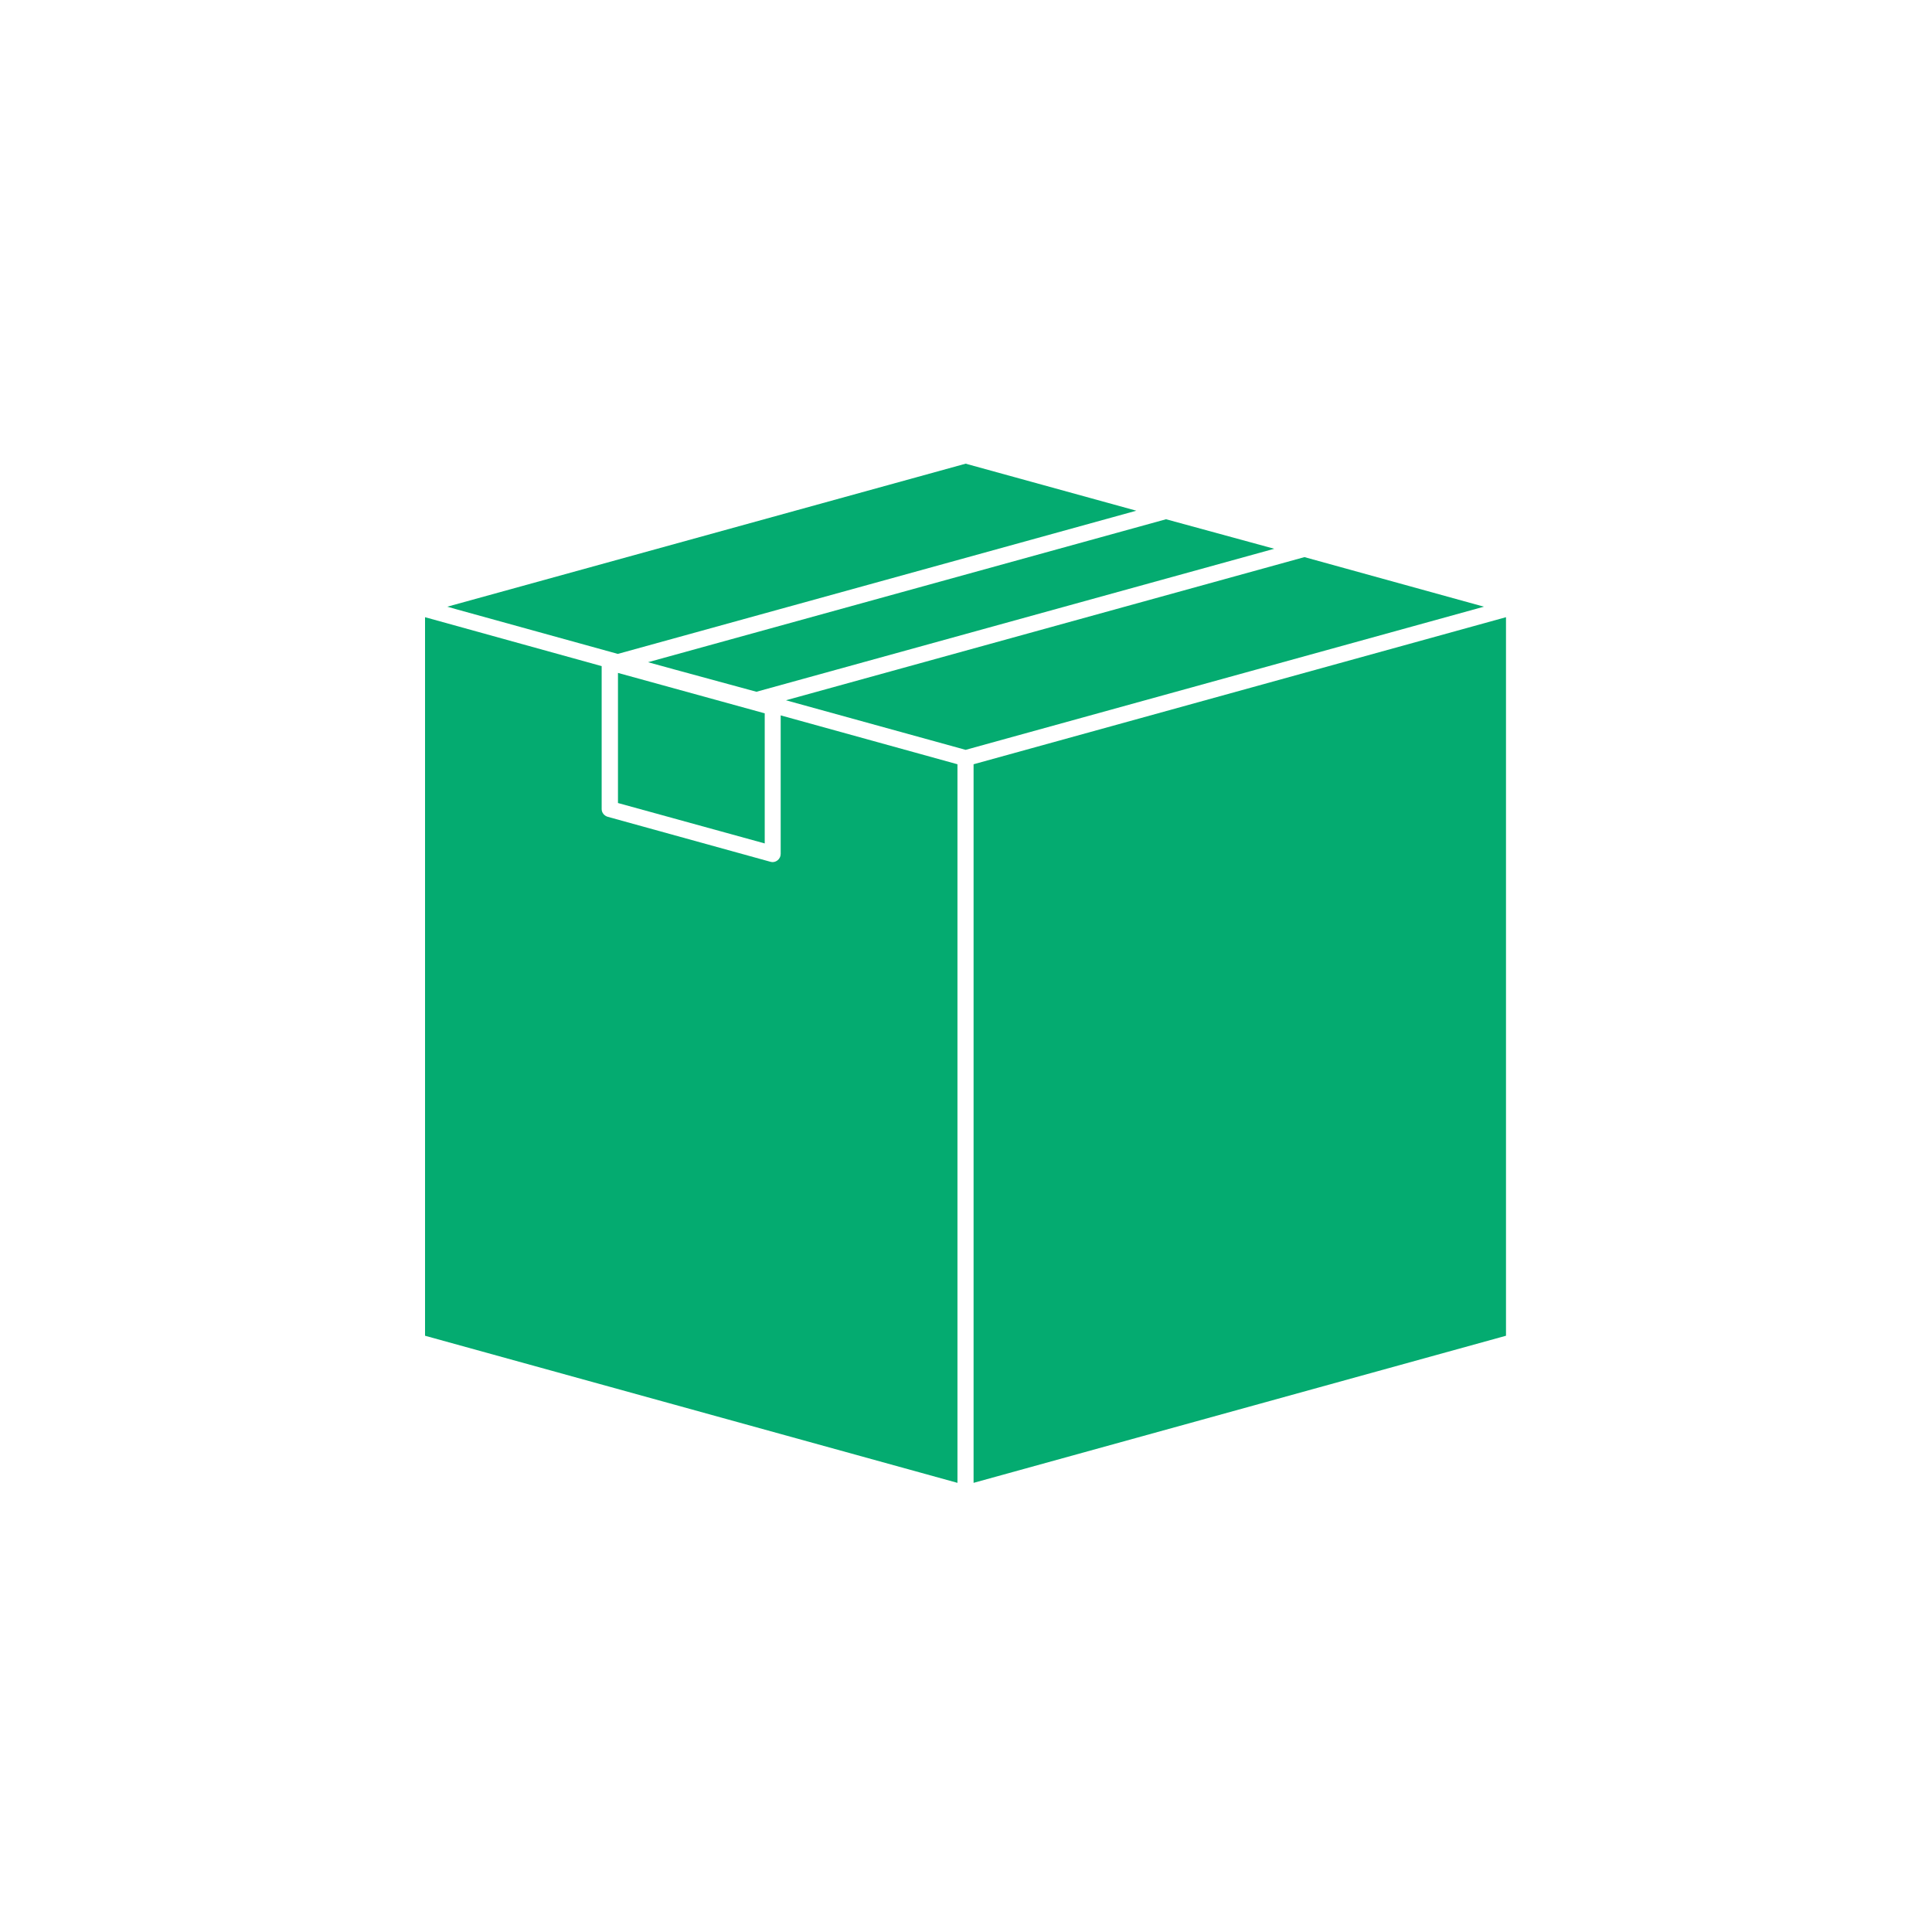 <svg width="50" height="50" viewBox="0 0 50 50" fill="none" xmlns="http://www.w3.org/2000/svg">
<path d="M15.993 20.782L19.791 21.828V18.461L15.993 17.415V20.782Z" fill="#04AB70"/>
<path d="M17.492 17.336L19.576 17.903L32.977 14.202L30.177 13.438L16.771 17.138L17.492 17.336Z" fill="#04AB70"/>
<path d="M15.989 16.923L29.408 13.217L24.991 12L11.576 15.701L11.822 15.771L15.989 16.923Z" fill="#04AB70"/>
<path d="M20.204 22.1C20.204 22.166 20.173 22.228 20.12 22.267C20.085 22.294 20.041 22.311 19.993 22.311C19.975 22.311 19.958 22.307 19.936 22.302L15.725 21.138C15.637 21.111 15.571 21.032 15.571 20.94V17.239L11 15.973V34.569L24.779 38.376V19.779L20.204 18.514V22.1Z" fill="#04AB70"/>
<path d="M25.196 19.779V38.376L38.975 34.569V15.973L25.196 19.779Z" fill="#04AB70"/>
<path d="M33.759 14.418L20.34 18.123L24.99 19.406L38.404 15.701L33.759 14.418Z" fill="#04AB70"/>
</svg>
